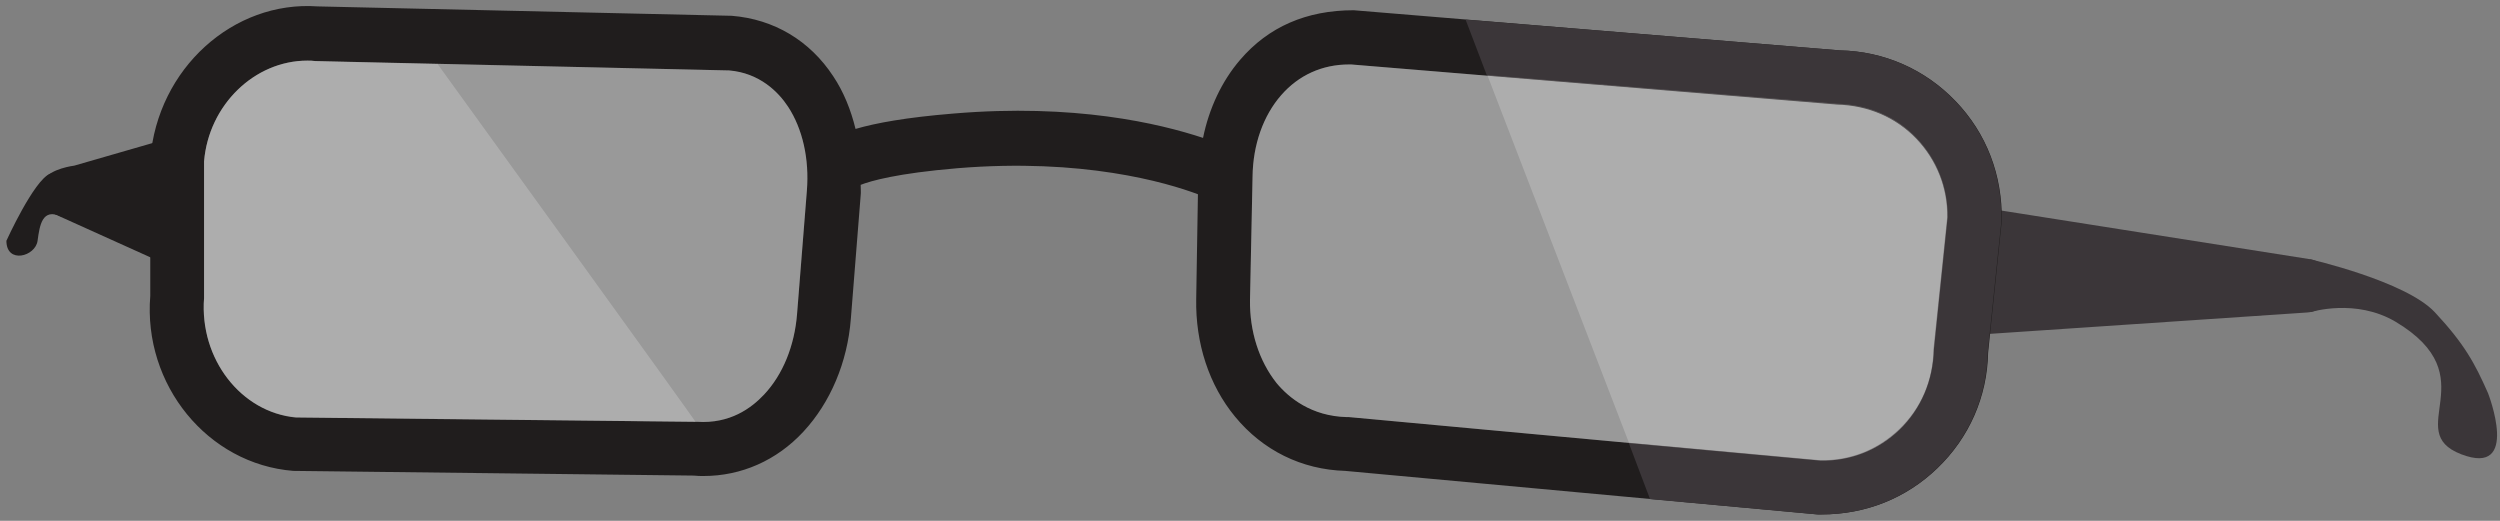 <?xml version="1.0" encoding="utf-8"?>
<!-- Generator: Adobe Illustrator 19.2.1, SVG Export Plug-In . SVG Version: 6.00 Build 0)  -->
<svg version="1.1" id="Layer_1" xmlns="http://www.w3.org/2000/svg" xmlns:xlink="http://www.w3.org/1999/xlink" x="0px" y="0px"
	 viewBox="0 0 585.6 122" style="enable-background:new 0 0 585.6 122;" xml:space="preserve">
<rect x="0" y="0" width="585.6" height="122" fill="#808080" stroke="none"/>
<style type="text/css">
	.Drop_x0020_Shadow{fill:none;}
	.Round_x0020_Corners_x0020_2_x0020_pt{fill:#FFFFFF;stroke:#000000;stroke-miterlimit:10;}
	.Live_x0020_Reflect_x0020_X{fill:none;}
	.Bevel_x0020_Soft{fill:url(#SVGID_1_);}
	.Dusk{fill:#FFFFFF;}
	.Foliage_GS{fill:#FFDD00;}
	.Pompadour_GS{fill-rule:evenodd;clip-rule:evenodd;fill:#51AEE2;}
	.st0{fill:#3B3639;}
	.st1{fill:#201D1D;}
	.st2{opacity:0.2;fill:#FFFFFF;}
</style>
<linearGradient id="SVGID_1_" gradientUnits="userSpaceOnUse" x1="83.22" y1="-151.559" x2="83.927" y2="-150.852">
	<stop  offset="0" style="stop-color:#E6E6EB"/>
	<stop  offset="0.174" style="stop-color:#E2E2E6"/>
	<stop  offset="0.352" style="stop-color:#D5D4D8"/>
	<stop  offset="0.532" style="stop-color:#C0BFC2"/>
	<stop  offset="0.714" style="stop-color:#A4A2A4"/>
	<stop  offset="0.895" style="stop-color:#828282"/>
	<stop  offset="1" style="stop-color:#6B6E6E"/>
</linearGradient>
<path class="st0" d="M458.2,76.5c-1.3-1.3-1.9-3.2-1.7-5l1.8-17.1c0.2-1.7,1.1-3.3,2.4-4.4c1.4-1.1,3.1-1.5,4.8-1.2L541,60.7
	c3.2,0.5,5.5,3.3,5.3,6.5c-0.1,3.2-2.7,5.8-5.9,6l-77.2,5.2c-0.1,0-0.3,0-0.4,0C461,78.5,459.4,77.8,458.2,76.5z"/>
<path class="st1" d="M40.6,62.3c0.9,0,1.8-0.2,2.6-0.6c2.2-1,3.5-3.3,3.5-5.7l0-18.2c0-2.9-1.9-5.4-4.7-6.1l-24.6,7.1
	c0,0-5.7,0.7-7,3.3c-1.3,2.6-0.6,5.8,1.6,7.7l24.6,11.1C37.8,61.8,39.2,62.3,40.6,62.3z"/>
<path class="st1" d="M35.2,69.3c-1.7,20.8,13.4,39.4,33.5,41l93.8,1.1c0.8,0.1,1.6,0.1,2.3,0.1c8.8,0,17.1-3.6,23.4-10.4
	c6.3-6.8,10.3-16.2,11.1-26.4l2.3-28.9c0.1-0.8,0-1.6,0-2.5c2.3-0.9,8.4-2.7,22.7-3.9c29.3-2.4,48.8,3.3,56.3,6.1L280.2,70
	c-0.2,10.4,3,20.2,9.1,27.6c6.5,7.9,15.6,12.4,25.8,12.7l110.7,10.2c0.3,0,0.6,0,0.9,0c10.4,0,19.8-3.8,27.1-10.8
	c7.5-7.2,11.7-16.8,11.9-27.1l3.2-30.8c0.2-10.8-3.6-20.6-10.8-28.1c-7.2-7.5-16.8-11.7-27.1-11.9L317.1,2.4
	c-11.1,0-20,3.9-26.6,11.6c-4.3,5-7.3,11.4-8.7,18.3c-10.3-3.4-30.1-8.1-58.5-5.7c-11,0.9-18.1,2.2-22.9,3.6
	c-1.1-4.5-2.8-8.7-5.2-12.3c-5.5-8.4-13.9-13.4-23.8-14.2l-97-2.2C54.7,0.1,36.9,16,35.2,37.3L35.2,69.3z M292.8,70.3l0.6-29
	c0.1-7.4,2.5-14.2,6.7-19c4.1-4.7,9.6-7.2,15.9-7.2c0.2,0,0.3,0,0.5,0l113.8,9.4c7.3,0.2,13.8,3,18.6,8s7.4,11.6,7.3,18.5L453,81.8
	c-0.2,7.4-3,13.9-8,18.8c-5,4.8-11.4,7.4-18.5,7.3L316,97.7c-0.1,0-0.3,0-0.5,0c-8.3-0.2-13.6-4.5-16.5-8
	C294.9,84.5,292.7,77.6,292.8,70.3z M47.8,69.8l0-32c1.1-13.2,11.8-23.6,24.2-23.6c0.6,0,1.2,0,1.8,0.1l97,2.2
	c7.1,0.6,11.5,5,13.8,8.5c3.4,5.2,5,12.2,4.4,19.7l-2.3,28.9c-0.6,7.4-3.3,14.1-7.7,18.8c-3,3.2-8,6.9-15.7,6.4c-0.1,0-0.3,0-0.4,0
	l-93.6-1C56.5,96.6,46.7,84.1,47.8,69.8z"/>
<path class="st0" d="M381.5,103.7l44.9,4.1c7.1,0.1,13.5-2.5,18.5-7.3c5-4.8,7.9-11.3,8-18.8l3.2-30.8c0.1-6.9-2.5-13.5-7.3-18.5
	s-11.3-7.9-18.6-8l-81.9-6.7l-5-13.1l9.9,0.8l77.7,6.4c10.3,0.2,19.9,4.4,27.1,11.9c7.2,7.5,11,17.2,10.8,28.1l-3.2,30.8
	c-0.2,10.3-4.4,19.9-11.9,27.1c-7.3,7-16.7,10.8-27.1,10.8c-0.3,0-0.6,0-0.9,0l-39.2-3.6L381.5,103.7z"/>
<path class="st1" d="M1.5,56.4c0,0,6.4-14.1,10.2-15.7c3.8-1.6,6.1,11.6,2.6,10c-4.4-2-5,2-5.5,5.7S1.5,61.9,1.5,56.4z"/>
<path class="st0" d="M541,60.7c0,0,22.4,5.1,29.3,12.4c7,7.5,9.4,12,12.5,19c0,0,7.7,19.7-6.3,14.3c-14-5.4,6.2-18.1-15.3-31
	c-9.4-5.6-19.9-2.3-19.9-2.3L541,60.7z"/>
<path class="st2" d="M47.8,69.8l0-32c1.1-13.2,11.8-23.6,24.2-23.6c0.6,0,1.2,0,1.8,0.1l97,2.2c7.1,0.6,11.5,5,13.8,8.5
	c3.4,5.2,5,12.2,4.4,19.7l-2.3,28.9c-0.6,7.4-3.3,14.1-7.7,18.8c-3,3.2-8,6.9-15.7,6.4c-0.1,0-0.3,0-0.4,0l-93.6-1
	C56.5,96.6,46.7,84.1,47.8,69.8z"/>
<path class="st2" d="M47.8,69.8l0-32c1.1-13.2,11.8-23.6,24.2-23.6c0.6,0,1.2,0,1.8,0.1l7.1,0.2l21.6,0.5c0,0,60.6,83.8,60.4,83.8
	l-80-0.9l-13.6-0.2C56.5,96.6,46.7,84.1,47.8,69.8z"/>
<path class="st2" d="M292.8,70.3l0.6-29c0.1-7.4,2.5-14.2,6.7-19c4.1-4.7,9.6-7.2,15.9-7.2c0.2,0,0.3,0,0.5,0l113.8,9.4
	c7.3,0.2,13.8,3,18.6,8s7.4,11.6,7.3,18.5L453,81.8c-0.2,7.4-3,13.9-8,18.8c-5,4.8-11.4,7.4-18.5,7.3L316,97.7c-0.1,0-0.3,0-0.5,0
	c-8.3-0.2-13.6-4.5-16.5-8C294.9,84.5,292.7,77.6,292.8,70.3z"/>
<path class="st2" d="M348.4,17.6l81.9,6.7c7.3,0.2,13.8,3,18.6,8s7.4,11.6,7.3,18.5L453,81.8c-0.2,7.4-3,13.9-8,18.8
	c-5,4.8-11.4,7.4-18.5,7.3l-44.9-4.1L348.4,17.6z"/>
</svg>
